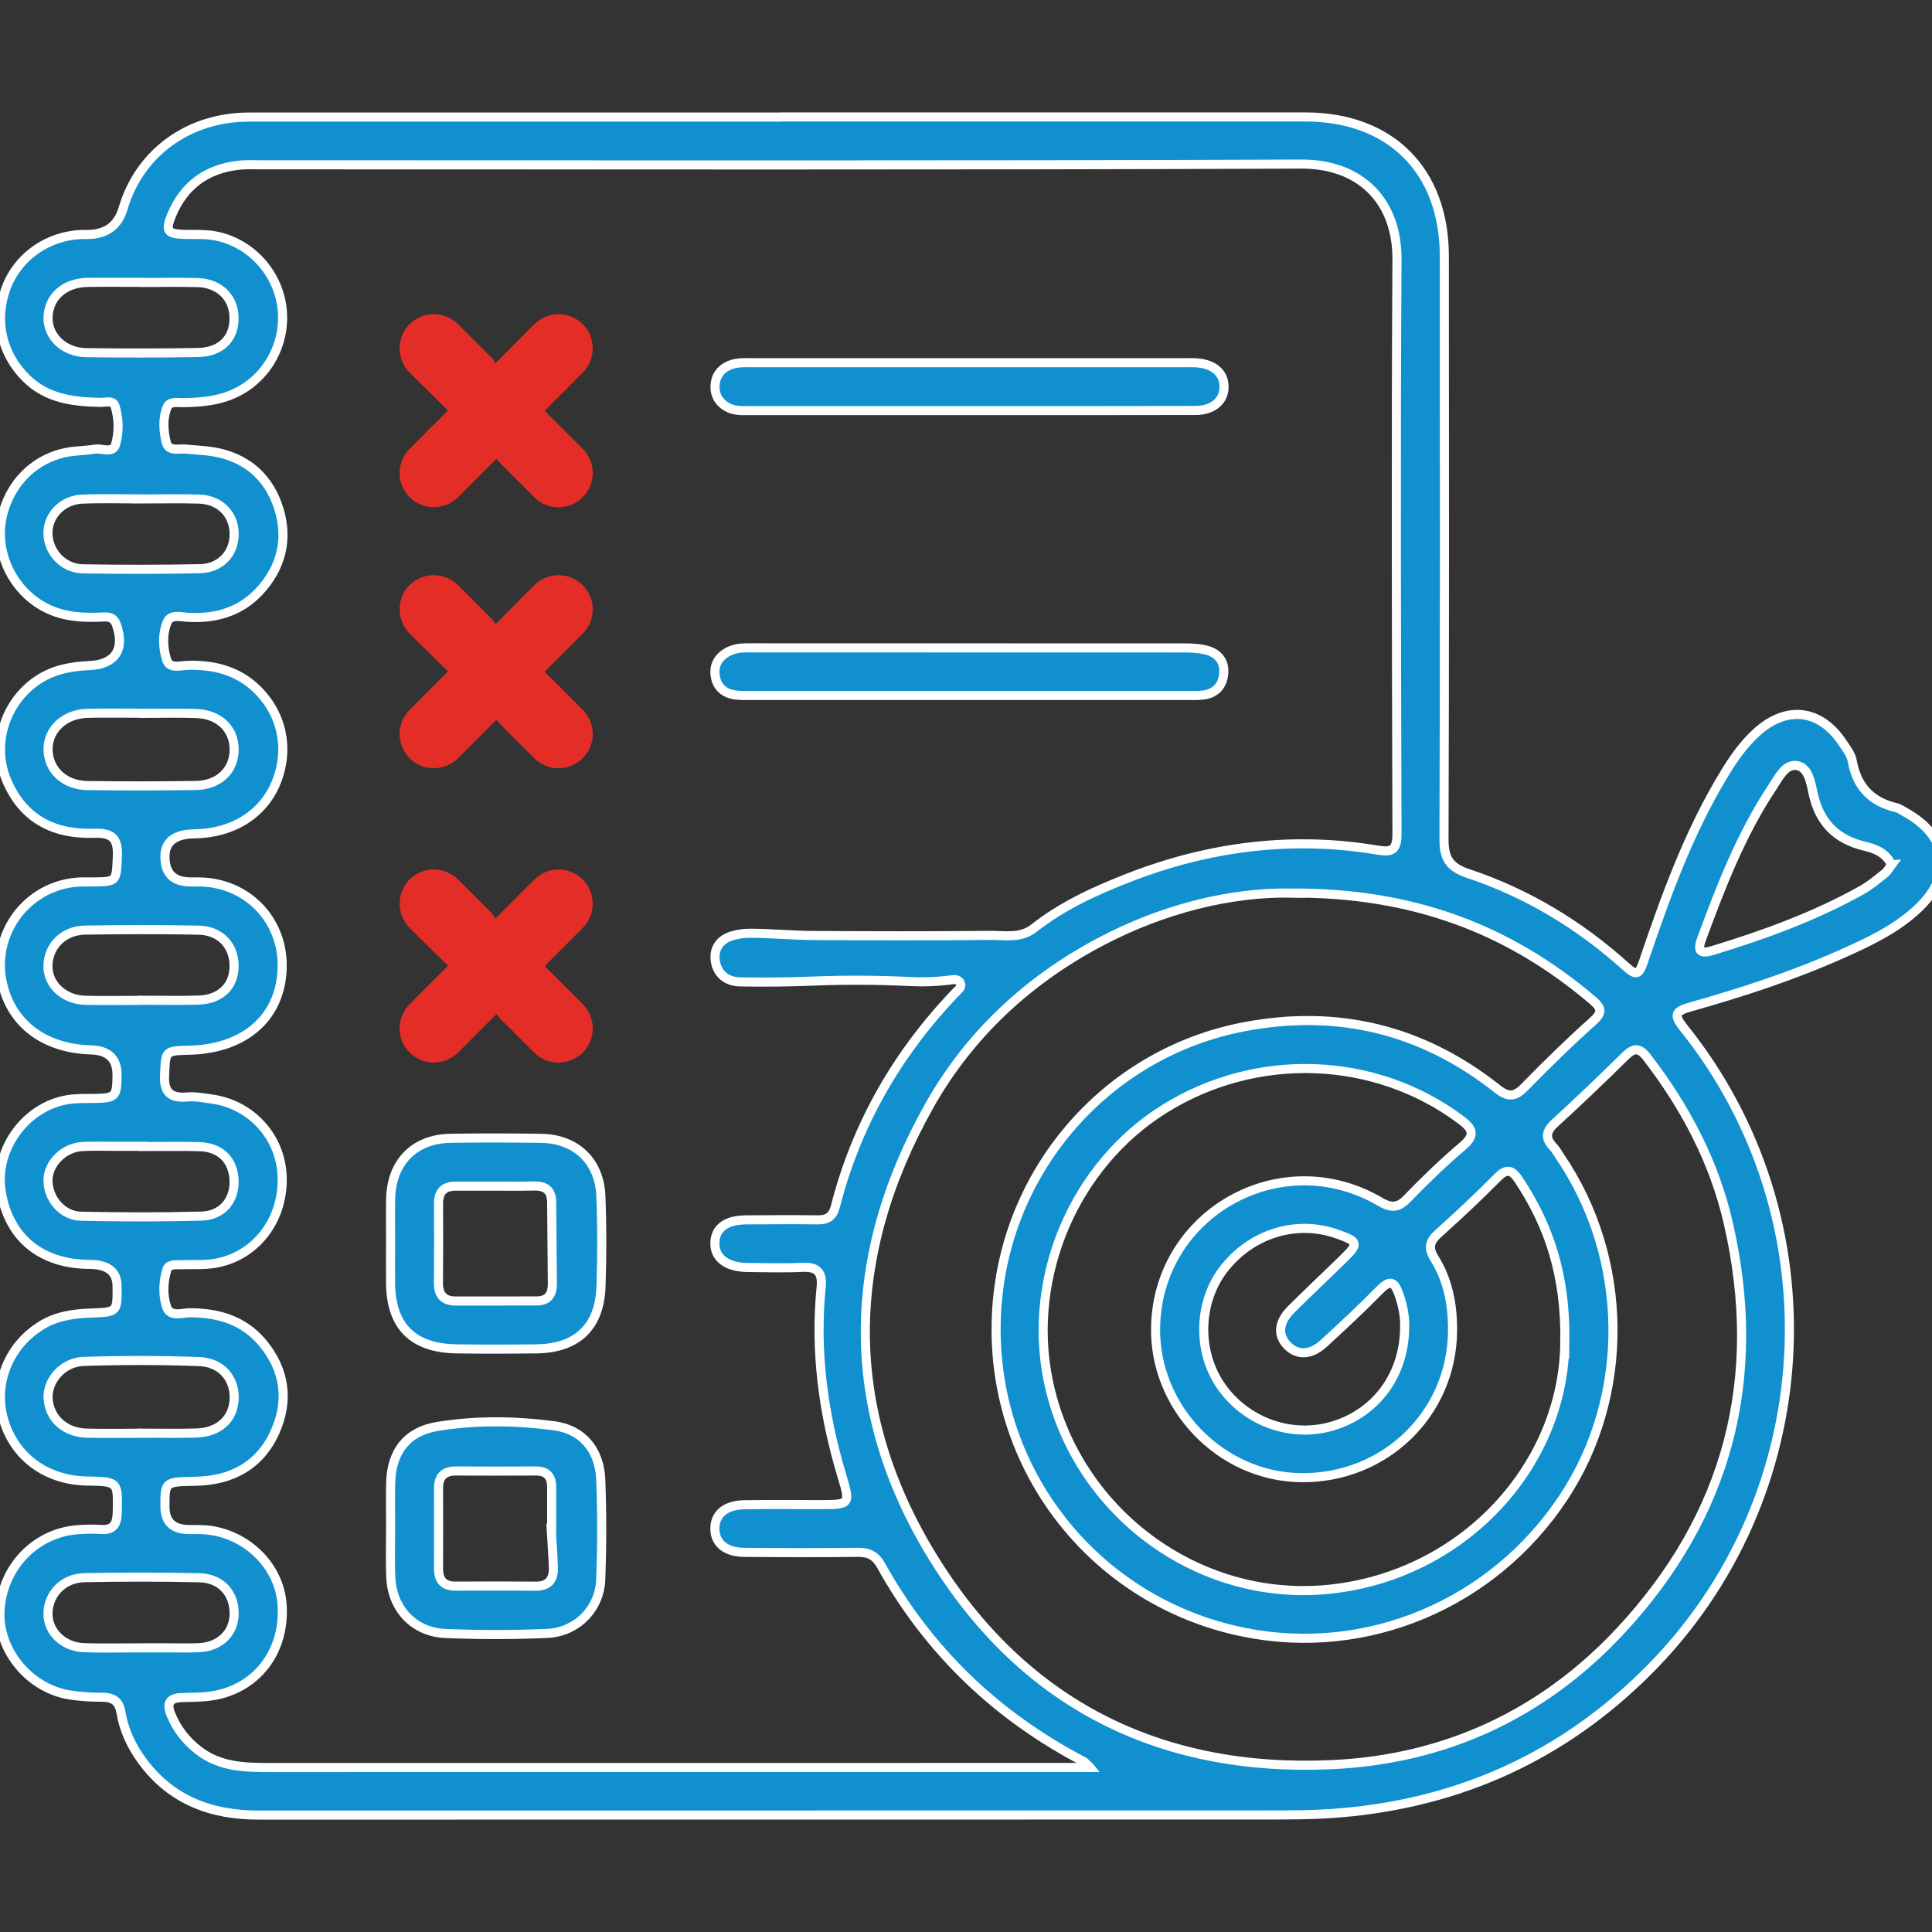 <svg xmlns="http://www.w3.org/2000/svg" id="Layer_1" data-name="Layer 1" viewBox="0 0 425.2 425.2"><rect x="0" y="0" width="425.2" height="425.2" fill="#333333" stroke="none"/><path d="m171.83,25.74c38.49,0,76.98,0,115.47,0,18.7,0,30.55,11.79,30.57,30.59.04,42.8.07,85.59-.07,128.39-.01,4.17,1.18,6.14,5.3,7.52,13.02,4.34,24.61,11.35,34.8,20.55,2.13,1.92,2.8,1.79,3.74-.98,4.87-14.33,9.97-28.59,17.91-41.61,2.04-3.35,4.29-6.57,7.24-9.19,6.52-5.79,13.81-4.86,18.66,2.36.87,1.29,1.94,2.66,2.2,4.11.99,5.61,4.14,8.96,9.63,10.26.74.17,1.41.67,2.09,1.05,9.38,5.2,10.61,13.69,2.84,21.07-4.88,4.64-10.96,7.47-17.05,10.18-10.75,4.79-21.91,8.41-33.22,11.6-3.23.91-3.66,1.74-1.42,4.53,33.87,42.19,30.44,103.4-7.86,141.63-18.66,18.63-41.17,28.88-67.43,31.16-6,.52-11.98.48-17.98.49-73.46.02-146.92,0-220.38.02-10.39,0-19.18-3.27-25.54-11.88-2.37-3.2-4.04-6.76-4.7-10.65-.45-2.66-1.82-3.41-4.27-3.41-2.34,0-4.7-.14-7.01-.5-8.9-1.42-15.79-9.8-15.35-18.51.48-9.53,7.76-17.16,17.08-17.86,1.69-.13,3.4-.17,5.08-.05,2.76.19,3.58-1.1,3.64-3.72.15-6.82.25-6.82-6.69-6.94-9-.16-16.07-5.43-18.36-13.69-2.19-7.87,1.2-16.17,8.37-20.57,3.35-2.06,7.08-2.57,10.88-2.71,5.82-.22,5.82-.17,5.77-5.92q-.04-4.76-6.04-4.79c-10.72-.05-17.78-5.85-19.46-15.98-1.59-9.64,5.85-19.42,15.58-20.4,1.55-.16,3.13-.12,4.69-.14,4.89-.08,5.17-.34,5.22-5.06q.06-5.46-5.69-5.62c-10.34-.29-17.59-5.76-19.56-14.76-2.37-10.85,5.41-21.32,16.49-22.16,1.04-.08,2.09-.04,3.13-.05,5.66-.03,5.43-.04,5.7-5.59.19-3.96-1.13-5.26-5.11-5.12-8.7.3-15.53-3.04-19.16-11.41-4.38-10.08,1.55-22.07,12.23-24.71,1.88-.47,3.86-.71,5.8-.78,5.73-.23,7.97-3.56,6.02-9.03-.74-2.09-2.46-1.67-3.93-1.62-4.78.16-9.32-.35-13.45-3.15-6.16-4.18-9.37-11.85-7.72-19.1,1.75-7.69,7.74-13.26,15.32-14.22,1.68-.21,3.39-.25,5.06-.52,1.56-.26,3.93,1.05,4.54-1.01.8-2.71.74-5.72-.12-8.48-.42-1.35-2.03-.78-3.16-.8-5.96-.12-11.72-.77-16.31-5.25-5.49-5.37-7.19-12.89-4.42-20.12,2.61-6.79,9.18-11.36,16.66-11.58.39-.01.78,0,1.17,0q6.17-.04,7.84-5.73c3.59-12.21,14.39-20.11,27.66-20.11,39.01-.02,78.03,0,117.04,0Zm68.05,363.21c-.86-.79-1.08-1.11-1.4-1.27-19.13-10-34.09-24.3-44.6-43.19-1.15-2.07-2.68-2.88-5.05-2.85-8.35.11-16.7.08-25.05.01-4.1-.03-6.48-2.07-6.45-5.25.02-3.2,2.35-5.16,6.5-5.23,5.48-.09,10.96-.03,16.44-.03,6.93,0,6.91,0,4.96-6.52-4.04-13.5-5.91-27.24-4.51-41.32.32-3.21-.78-4.54-4.1-4.38-4.04.19-8.09.07-12.13.03-4.56-.05-7.25-2.12-7.16-5.41.09-3.29,2.46-5.05,6.99-5.07,5.22-.03,10.44-.07,15.66,0,2.16.03,3.32-.78,3.87-2.94,4.64-18.1,13.65-33.75,26.57-47.2.53-.55,1.33-1.1.94-1.95-.48-1.04-1.59-.78-2.44-.67-2.86.36-5.7.45-8.58.31-7-.33-14.01-.39-21.03-.11-5.46.22-10.94.29-16.41.19-2.89-.05-5.04-1.66-5.48-4.64-.36-2.42.82-4.43,3.13-5.3,1.55-.58,3.32-.8,4.98-.77,4.56.06,9.11.47,13.67.5,12.88.07,25.77.11,38.65-.03,3.28-.04,6.74.76,9.78-1.64,6.2-4.89,13.38-8.16,20.62-10.99,17.69-6.91,36.03-9.31,54.89-6.14,3.14.53,4.32.04,4.31-3.54-.12-42.14-.25-84.29,0-126.43.08-12.9-8.07-21.06-21.04-21.01-76.2.31-152.4.15-228.6.16-1.83,0-3.67-.1-5.48.12-6.93.82-11.86,4.46-14.55,10.92-1.45,3.49-.95,4.17,2.75,4.27,1.7.05,3.4-.04,5.09.1,7.61.6,14.22,6.36,16.06,13.94,1.89,7.75-1.51,15.87-8.19,19.96-4.08,2.5-8.55,2.98-13.16,3.04-1.27.02-2.98-.38-3.55,1-1.01,2.45-.81,5.19-.21,7.69.53,2.19,2.78,1.35,4.37,1.53,1.94.21,3.91.25,5.84.56,6.9,1.11,11.84,5.02,14.21,11.46,2.4,6.51,1.5,12.85-3.11,18.38-4.28,5.13-9.85,6.97-16.38,6.63-1.61-.08-3.91-.77-4.67.99-1.14,2.64-1,5.72-.13,8.42.64,1.96,2.97,1.2,4.56,1.15,5.71-.17,10.92,1.1,15.14,5.12,5.7,5.44,7.33,13.25,4.44,20.51-2.81,7.06-9.53,11.34-18,11.45q-6.53.09-6.54,4.99-.01,5.58,5.63,5.6c1.04,0,2.09-.03,3.13.05,9.7.68,16.95,8.38,17.04,18.08.11,11.24-7.82,18.59-20.38,18.9-5.45.13-5.24.14-5.5,5.4-.19,3.82,1.21,5.2,4.93,4.89,1.79-.15,3.64.2,5.45.45,8.87,1.24,15.35,8.54,15.51,17.42.16,9.44-6.01,17.32-14.91,18.77-2.42.39-4.94.19-7.42.28-1.15.04-2.66-.21-3.07,1.14-.8,2.65-.9,5.54-.07,8.09.78,2.4,3.4,1.35,5.2,1.35,6.32.01,11.9,1.71,16.03,6.72,4.85,5.88,5.73,12.61,2.68,19.45-3.3,7.4-9.53,10.77-17.54,10.91-6.72.12-6.72.09-6.71,5.62q.01,4.99,5.35,5.01c1.04,0,2.09-.03,3.13.03,9.01.5,16.58,7.63,17.28,16.25.81,10.03-5.09,18.3-14.56,20.17-2.41.47-4.92.46-7.39.52-2.7.07-3.55,1.15-2.5,3.72,1.32,3.22,3.35,5.82,6.12,7.95,4.69,3.61,10.12,3.73,15.65,3.73,58.06-.02,116.13-.01,174.19-.01,1.9,0,3.8,0,6.34,0Zm44.48-192.4c-13.31-.27-28.32,3.39-42.24,10.76-15.87,8.41-28.79,20.37-37.62,36.08-18.6,33.1-19.13,66.82.75,99.21,19.84,32.33,49.89,47.53,87.97,45.76,25-1.17,46.37-11.18,63.34-29.36,23.79-25.5,31.63-55.69,23.82-89.76-3.11-13.57-9.47-25.6-17.95-36.59-1.62-2.1-2.83-2.09-4.67-.29-5.11,5.03-10.29,9.99-15.58,14.83-1.97,1.8-2.16,3.31-.35,5.21.62.65,1.06,1.48,1.57,2.24,15.2,22.46,15.48,52.58.69,74.94-15.5,23.42-43.24,35.13-70.31,29.65-34.82-7.04-58.15-39.2-54.1-74.6,3.35-29.27,25.2-53.08,53.97-58.63,20.67-3.99,39.36.56,55.86,13.62,2.55,2.02,3.98,1.74,6.09-.43,4.83-4.95,9.78-9.78,14.93-14.39,2.21-1.97,1.99-2.94-.12-4.74-18.33-15.56-39.39-23.62-66.06-23.52Zm60.04,98.58c.17-14.47-3.48-25.41-10.17-35.47-1.62-2.43-2.75-2.44-4.75-.43-4.13,4.17-8.41,8.2-12.78,12.11-1.95,1.74-2.55,3.12-1.01,5.59,3.04,4.87,4.05,10.35,3.99,16.1-.2,18.16-14.95,32.42-33.4,32.18-17.74-.23-32.42-15.56-31.95-33.36.66-24.99,27.66-40.04,49.32-27.41,2.45,1.43,3.99,1.49,6.04-.63,3.9-4.03,7.94-7.94,12.21-11.56,2.98-2.53,2.12-3.92-.51-5.88-18.84-14.03-44.86-14.99-65.16-2.3-19.72,12.34-30.18,36.71-25.57,59.6,5.82,28.92,32.88,49.08,61.88,46.1,29.62-3.04,51.78-27.4,51.85-54.66Zm-35.26-3.15c.07-2.02-.35-4.56-1.24-7.06-.9-2.54-1.76-3.53-4.14-1.12-4.01,4.09-8.22,8.01-12.45,11.88-2.86,2.62-5.81,2.67-7.99.43-2.19-2.26-1.98-5.1.83-7.91,3.78-3.78,7.69-7.43,11.51-11.17,3.41-3.33,3.29-3.77-1.29-5.41-9.04-3.24-19.06-.14-25.12,7.78-5.57,7.28-5.79,18.07-.52,25.66,5.56,8,15.69,11.55,24.85,8.69,9.41-2.94,15.54-11.28,15.56-21.76Zm107.14-101.66c-1.19-2.63-3.62-3.55-5.91-4.09-6.45-1.53-10.05-5.41-11.39-11.85-.48-2.3-1.05-5.62-3.65-5.91-2.49-.28-3.9,2.73-5.23,4.73-6.9,10.37-11.36,21.91-15.63,33.52-1,2.72-.14,3.26,2.48,2.46,11.35-3.46,22.46-7.49,32.85-13.31,1.8-1.01,3.41-2.38,5.03-3.67.58-.46.94-1.19,1.46-1.88ZM31.05,157s0-.02,0-.03c-3.91,0-7.83-.08-11.74.02-5.16.12-8.86,3.64-8.73,8.12.13,4.42,3.64,7.71,8.66,7.78,7.96.1,15.91.1,23.87-.02,5.07-.08,8.41-3.34,8.42-7.88.02-4.54-3.29-7.79-8.36-7.96-4.04-.14-8.09-.03-12.13-.03Zm.1,158.42s0,0,0-.01c4.04,0,8.08.11,12.12-.03,4.99-.17,8.13-3.15,8.27-7.59.14-4.41-2.84-7.96-7.72-8.13-8.46-.31-16.94-.31-25.4-.04-4.6.14-8.1,4.23-7.83,8.21.29,4.32,3.67,7.44,8.45,7.58,4.04.11,8.08.02,12.12.02Zm.23-63.1s0-.03,0-.04c-2.21,0-4.43,0-6.64,0-2.21,0-4.43-.07-6.64.05-4.07.22-7.57,3.76-7.54,7.51.04,4.03,3.2,7.75,7.26,7.83,8.85.18,17.71.21,26.55-.03,4.49-.12,7.25-3.45,7.15-7.68-.11-4.57-2.92-7.46-7.64-7.6-4.16-.12-8.33-.03-12.5-.03Zm.33-142.51c-4.55,0-9.11-.15-13.65.04-4.32.19-7.54,3.6-7.51,7.5.04,4.13,3.36,7.76,7.67,7.84,8.58.14,17.17.14,25.75-.03,4.61-.09,7.62-3.42,7.56-7.73-.05-4.31-3.14-7.44-7.73-7.59-4.03-.13-8.06-.03-12.09-.03Zm-.5,110.36s0-.02,0-.04c4.16,0,8.33.1,12.49-.03,4.82-.15,7.78-3.05,7.82-7.41.05-4.54-3.02-7.89-7.81-7.98-8.32-.16-16.66-.14-24.98-.01-4.72.07-8.06,3.44-8.18,7.77-.11,4.12,3.44,7.55,8.17,7.67,4.16.11,8.33.02,12.49.02Zm-.23-158v-.03c-3.9,0-7.8-.05-11.7.01-5.05.08-8.52,3.15-8.7,7.57-.18,4.26,3.45,7.82,8.39,7.89,8.19.11,16.39.11,24.58-.03,5.08-.09,8.03-3.1,7.96-7.65-.06-4.47-3.23-7.61-8.05-7.74-4.16-.11-8.32-.02-12.48-.02Zm.05,300.49c2.08,0,4.16,0,6.24,0,2.21,0,4.43.08,6.63-.04,4.48-.25,7.52-3.2,7.63-7.28.12-4.6-2.84-7.99-7.63-8.1-8.45-.19-16.91-.19-25.36-.02-4.66.09-8,3.68-7.98,7.98.02,4,3.42,7.28,7.99,7.43,4.16.14,8.32.03,12.48.03Z" fill="#1090cf" stroke="#fff" stroke-miterlimit="10" stroke-width="2"></path><path d="m85.97,273.7c0-3.26-.05-6.52,0-9.78.16-8.11,5.18-13.27,13.2-13.4,6.65-.11,13.31-.09,19.96.01,7.62.12,12.8,5.01,13.11,12.68.27,6.64.26,13.31.03,19.95-.31,8.91-5.29,13.59-14.21,13.7-5.87.07-11.74.09-17.61,0-9.63-.15-14.44-5.02-14.49-14.55-.02-2.87,0-5.74,0-8.61Zm22.93-12.65c-2.86,0-5.72.01-8.58,0-2.57-.01-3.82,1.21-3.81,3.81.03,5.85.04,11.7-.02,17.54-.02,2.59,1.21,3.92,3.73,3.93,5.98.03,11.95-.02,17.93-.02,2.54,0,3.43-1.52,3.42-3.77-.03-5.98-.14-11.95-.16-17.93-.01-2.69-1.4-3.66-3.94-3.59-2.86.08-5.72.02-8.58.03Z" fill="#1090cf" stroke="#fff" stroke-miterlimit="10" stroke-width="2"></path><path d="m85.97,336.12c0-3.26-.06-6.52.01-9.78.16-6.79,3.53-11.28,10.21-12.39,8.51-1.41,17.17-1.28,25.7-.17,6.3.82,10.07,5.31,10.33,11.91.28,7.29.27,14.61,0,21.9-.24,6.51-5.28,11.62-11.83,11.9-7.42.32-14.87.32-22.29.02-7.02-.28-11.82-5.42-12.1-12.44-.15-3.64-.03-7.3-.03-10.95h-.01Zm35.33.24s.08,0,.11,0c0-3-.01-6,0-9,.01-2.37-.98-3.64-3.5-3.62-5.87.05-11.74.03-17.61,0-2.61,0-3.8,1.28-3.79,3.85.02,5.87.02,11.74,0,17.61-.01,2.56,1.11,3.89,3.75,3.88,5.87-.03,11.74-.04,17.61.01,2.89.03,4.02-1.49,3.92-4.15-.11-2.86-.32-5.72-.49-8.58Z" fill="#1090cf" stroke="#fff" stroke-miterlimit="10" stroke-width="2"></path><path d="m213.39,90.37c-16.16,0-32.32,0-48.48,0-1.69,0-3.4.09-4.95-.81-1.74-1.01-2.64-2.57-2.6-4.51.05-2.1,1.07-3.71,3.07-4.61,1.61-.72,3.31-.62,5-.62,31.93,0,63.86,0,95.79,0,.65,0,1.3-.02,1.95.02,3.84.22,6.14,2.13,6.22,5.15.08,3.16-2.34,5.34-6.35,5.35-16.55.05-33.1.02-49.65.03Z" fill="#1090cf" stroke="#fff" stroke-miterlimit="10" stroke-width="2"></path><path d="m213.35,153.06c-15.92,0-31.83,0-47.75,0-1.3,0-2.63.06-3.91-.13-2.48-.38-4.03-1.91-4.31-4.39-.28-2.5,1.02-4.25,3.24-5.28,1.7-.79,3.57-.68,5.39-.68,31.57,0,63.15,0,94.72.02,1.55,0,3.15.09,4.65.45,2.57.62,4.14,2.38,3.95,5.08-.2,2.78-1.81,4.57-4.71,4.86-1.16.12-2.35.07-3.52.07-15.92,0-31.83,0-47.75,0Z" fill="#1090cf" stroke="#fff" stroke-miterlimit="10" stroke-width="2"></path><path d="m119.86,90.4c2.83,2.82,5.59,5.55,8.32,8.31,2.72,2.76,3.03,6.81.8,9.87-2.66,3.66-8.08,4.12-11.31.93-2.56-2.53-5.1-5.08-7.64-7.63-.26-.26-.48-.56-.78-.91-1.91,1.92-3.7,3.71-5.48,5.5-.99,1-1.97,2.01-2.99,2.99-3.03,2.92-7.75,2.88-10.65-.06-2.93-2.97-2.92-7.63.05-10.65,2.59-2.63,5.22-5.23,7.84-7.84.15-.15.3-.32.56-.6-2.1-2.07-4.2-4.12-6.29-6.18-.74-.72-1.47-1.45-2.19-2.19-2.17-2.24-2.75-5.59-1.46-8.45,1.22-2.71,4.15-4.5,7.2-4.34,1.98.11,3.68.89,5.09,2.31,2.45,2.47,4.92,4.91,7.37,7.38.28.28.47.66.76,1.09,2.1-2.12,3.97-4,5.84-5.89.93-.93,1.85-1.87,2.8-2.78,3.22-3.1,8.36-2.74,11.14.75,2.3,2.9,2.12,7.21-.49,9.89-2.56,2.62-5.17,5.19-7.76,7.78-.22.22-.43.45-.71.74Z" fill="#e52d28" stroke-width="0"></path><path d="m119.86,147.84c2.83,2.82,5.59,5.55,8.32,8.31,2.72,2.76,3.03,6.81.8,9.87-2.66,3.66-8.08,4.12-11.31.93-2.56-2.53-5.1-5.08-7.64-7.63-.26-.26-.48-.56-.78-.91-1.91,1.92-3.7,3.71-5.48,5.5-.99,1-1.97,2.01-2.99,2.99-3.03,2.92-7.75,2.88-10.65-.06-2.93-2.97-2.92-7.63.05-10.65,2.59-2.63,5.22-5.23,7.84-7.84.15-.15.3-.32.56-.6-2.1-2.07-4.2-4.12-6.29-6.18-.74-.72-1.47-1.45-2.19-2.19-2.17-2.24-2.75-5.59-1.46-8.45,1.22-2.71,4.15-4.5,7.2-4.34,1.98.11,3.68.89,5.09,2.31,2.45,2.47,4.92,4.91,7.37,7.38.28.28.47.66.76,1.09,2.1-2.12,3.97-4,5.84-5.89.93-.93,1.85-1.87,2.8-2.78,3.22-3.1,8.36-2.74,11.14.75,2.3,2.9,2.12,7.21-.49,9.89-2.56,2.62-5.17,5.19-7.76,7.78-.22.22-.43.45-.71.74Z" fill="#e52d28" stroke-width="0"></path><path d="m119.86,212.62c2.83,2.82,5.59,5.55,8.32,8.31,2.72,2.76,3.03,6.81.8,9.87-2.66,3.66-8.08,4.12-11.31.93-2.56-2.53-5.1-5.08-7.64-7.63-.26-.26-.48-.56-.78-.91-1.91,1.92-3.7,3.71-5.48,5.5-.99,1-1.97,2.01-2.99,2.99-3.03,2.92-7.75,2.88-10.65-.06-2.93-2.97-2.92-7.63.05-10.65,2.59-2.63,5.22-5.23,7.84-7.84.15-.15.3-.32.56-.6-2.1-2.07-4.2-4.12-6.29-6.18-.74-.72-1.47-1.45-2.19-2.19-2.17-2.24-2.75-5.59-1.46-8.45,1.22-2.71,4.15-4.5,7.2-4.34,1.98.11,3.68.89,5.09,2.31,2.45,2.47,4.92,4.91,7.37,7.38.28.28.47.66.76,1.09,2.1-2.12,3.97-4,5.84-5.89.93-.93,1.85-1.87,2.8-2.78,3.22-3.1,8.36-2.74,11.14.75,2.3,2.9,2.12,7.21-.49,9.89-2.56,2.62-5.17,5.19-7.76,7.78-.22.22-.43.45-.71.74Z" fill="#e52d28" stroke-width="0"></path></svg>